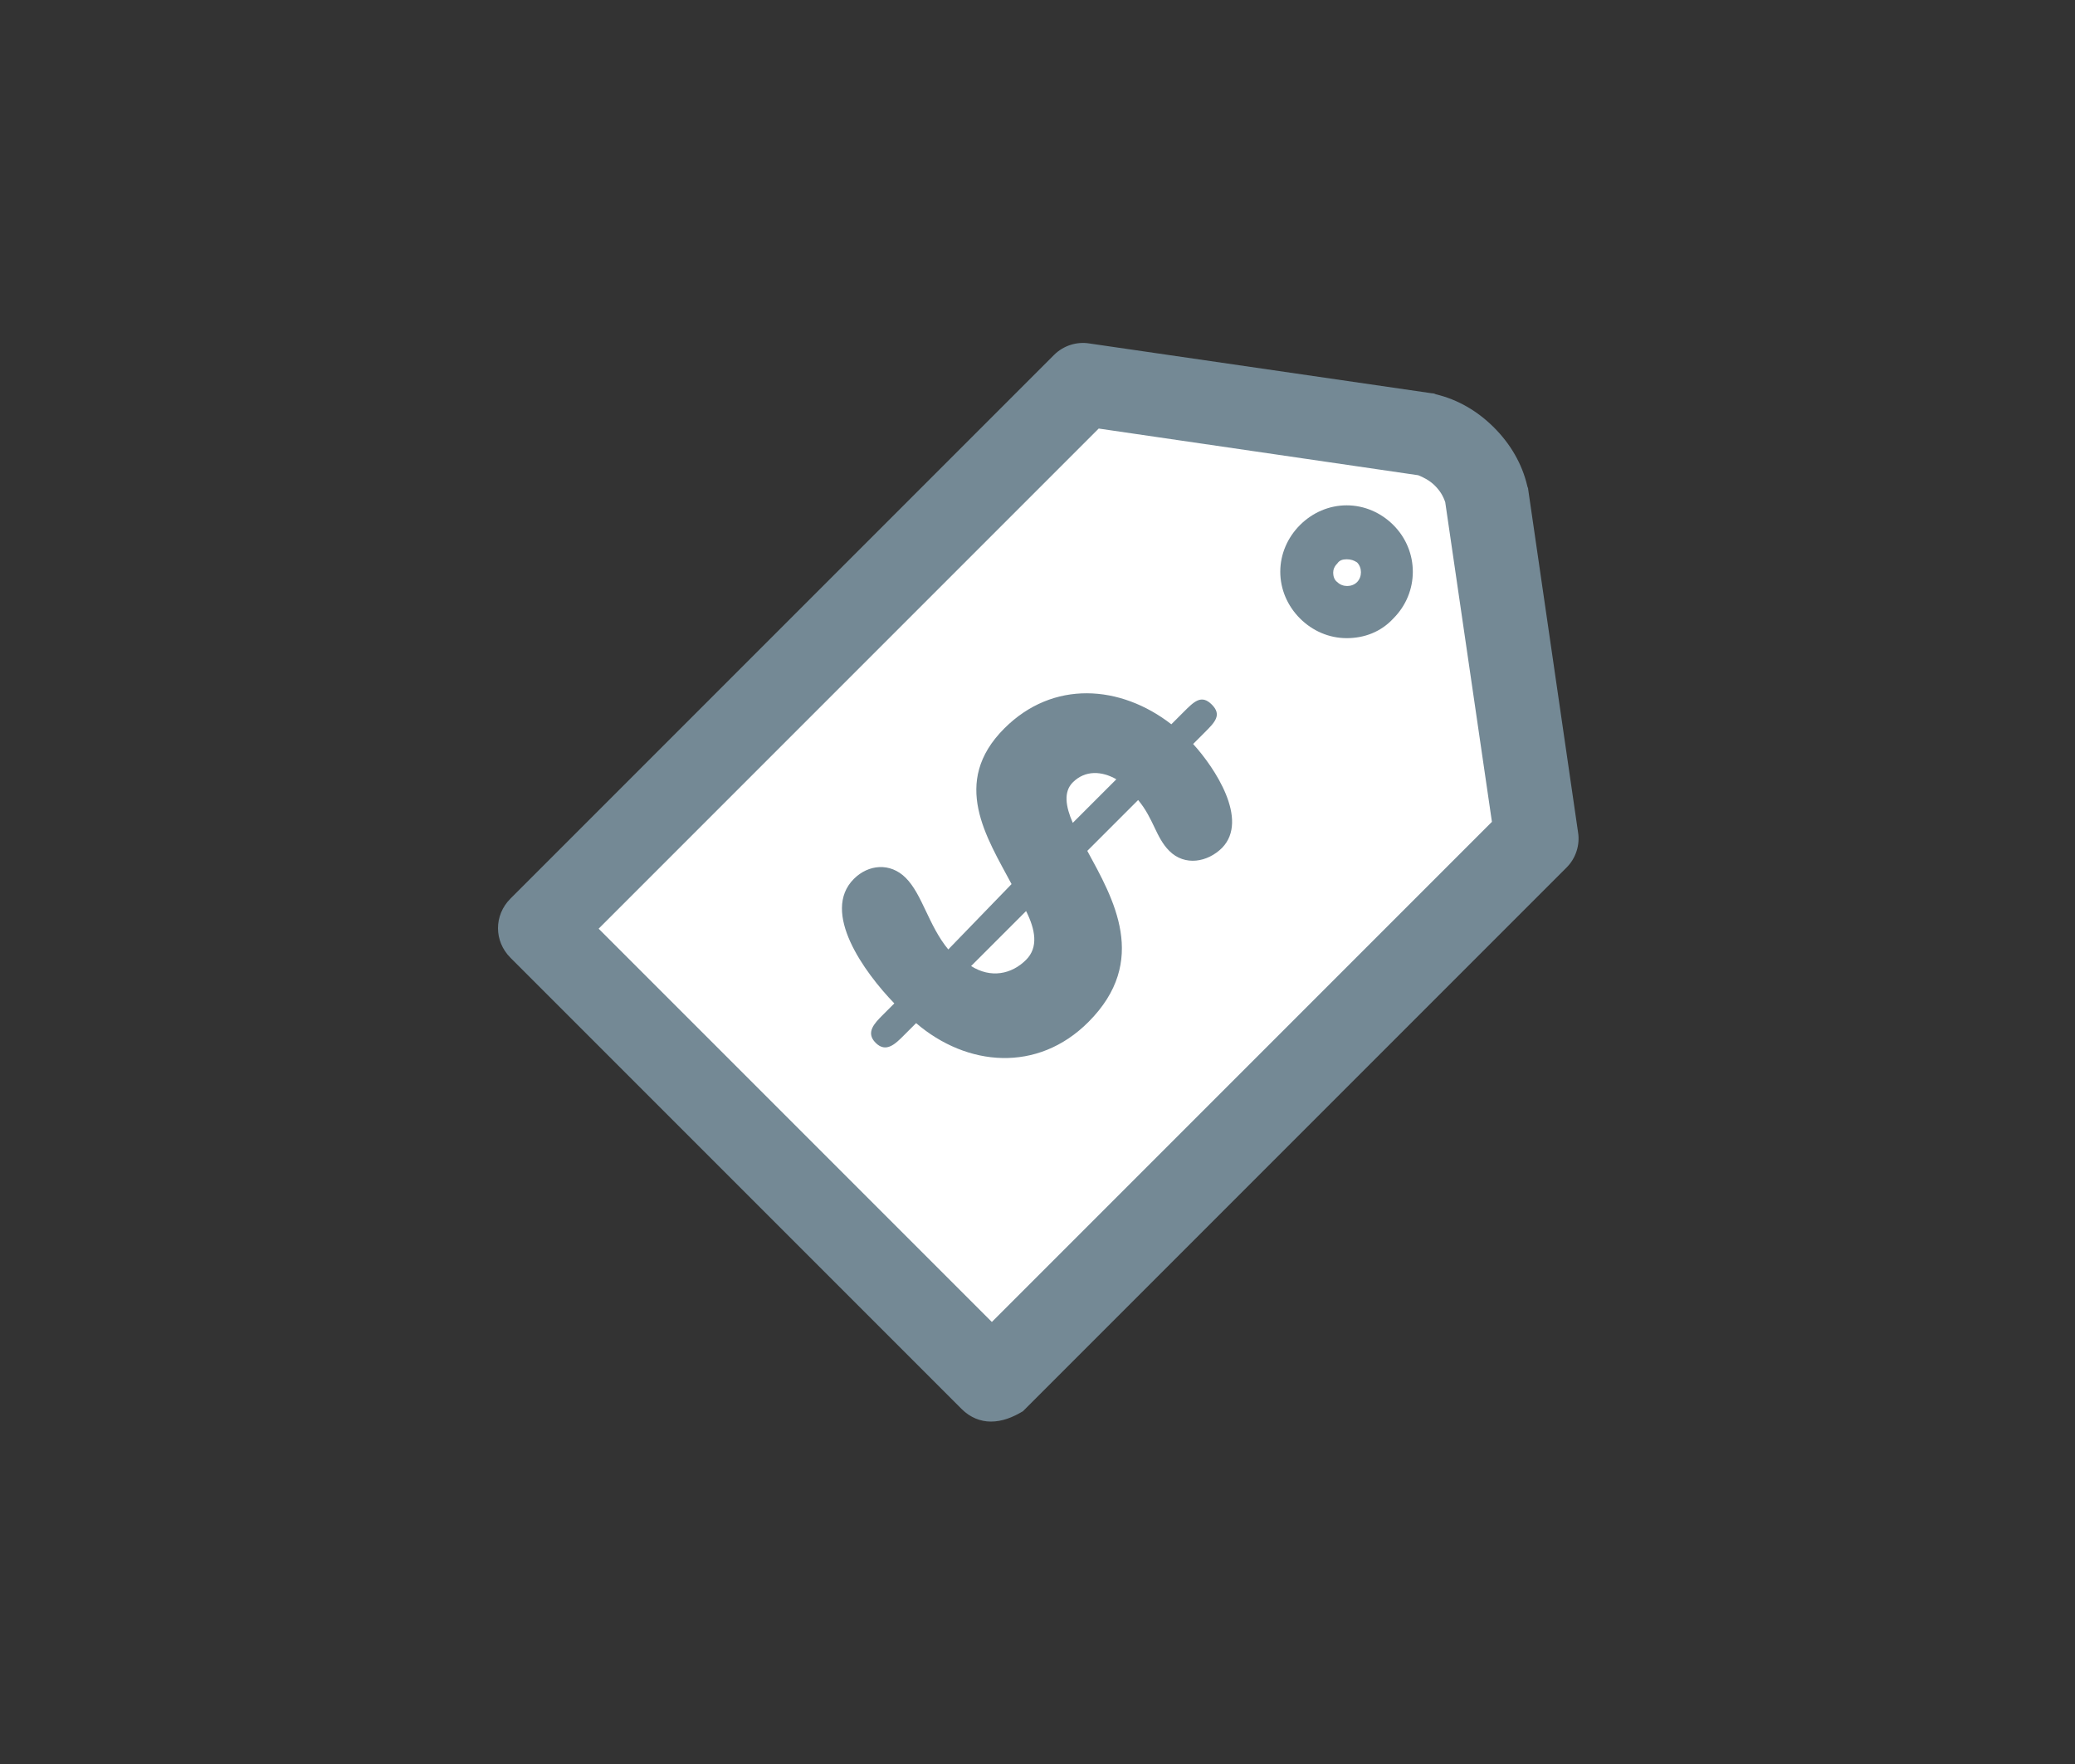 <svg xmlns="http://www.w3.org/2000/svg" viewBox="0 0 200 170" enable-background="new 0 0 200 170"><rect x="0" y="0" width="200" height="170" fill="#333333" stroke="none"/><g><path fill="#fff" d="M137.4 41.8l-33-4.8-52.4 52.5 43.5 43.5 52.5-52.5-4.8-33c-.3-1.3-1-2.6-2.1-3.7-1.1-1-2.4-1.7-3.7-2z"/><path fill="#748995" d="M95.5 137c-1 0-2-.4-2.8-1.2l-43.5-43.5c-1.6-1.6-1.6-4.1 0-5.7l52.4-52.4c.9-.9 2.2-1.3 3.4-1.1l33 4.8c.1 0 .2 0 .4.1 2.1.5 4 1.6 5.6 3.2 1.6 1.6 2.7 3.5 3.2 5.6 0 .1.1.2.1.4l4.8 33c.2 1.2-.2 2.5-1.1 3.4l-52.4 52.4c-1 .6-2 1-3.1 1zm-37.8-47.5l37.9 37.9 48.2-48.2-4.5-30.8c-.2-.6-.5-1.1-1-1.6s-1.1-.8-1.6-1l-30.8-4.5-48.2 48.2z"/><circle fill="#fff" cx="129.8" cy="55.2" r="3.8"/><path fill="#748995" d="M129.8 61.5c-1.7 0-3.3-.7-4.5-1.9-1.2-1.2-1.9-2.8-1.9-4.5s.7-3.3 1.9-4.5c1.2-1.2 2.8-1.9 4.5-1.9s3.3.7 4.5 1.9c2.5 2.5 2.5 6.5 0 9-1.2 1.3-2.8 1.9-4.5 1.9zm0-7.6c-.4 0-.7.1-.9.4-.3.3-.4.6-.4.9s.1.7.4.9c.5.5 1.4.5 1.9 0s.5-1.4 0-1.9c-.3-.2-.6-.3-1-.3zM97.5 85.2c-2.4-4.5-5.9-9.8-.7-15 4.7-4.7 11.2-4.2 16.1-.4l.1-.1 1.1-1.1c1-1 1.7-1.7 2.7-.7 1 1 .3 1.7-.7 2.7l-1.1 1.1c2.1 2.3 5.4 7.3 2.8 10-1.4 1.4-3.6 1.8-5.1.3-1.3-1.3-1.5-3.1-3-4.9l-4.9 4.9c2.5 4.6 6 10.6.1 16.5-4.9 4.9-11.7 4.3-16.6.1l-.1.1-1.1 1.1c-.8.8-1.7 1.7-2.7.7-1-1-.1-1.9.7-2.7l1.1-1.1c-2.9-3-7.1-8.8-3.9-12 1.4-1.4 3.5-1.6 5-.1 1.6 1.6 2.2 4.6 4.1 6.9l6.1-6.3zm-3.9 7.9c1.9 1.2 3.9.8 5.3-.6 1.2-1.2.9-2.9 0-4.7l-5.3 5.3zm14-18c-1.4-.8-3-.9-4.2.3-.9.9-.7 2.3 0 3.9l4.2-4.2z"/></g></svg>